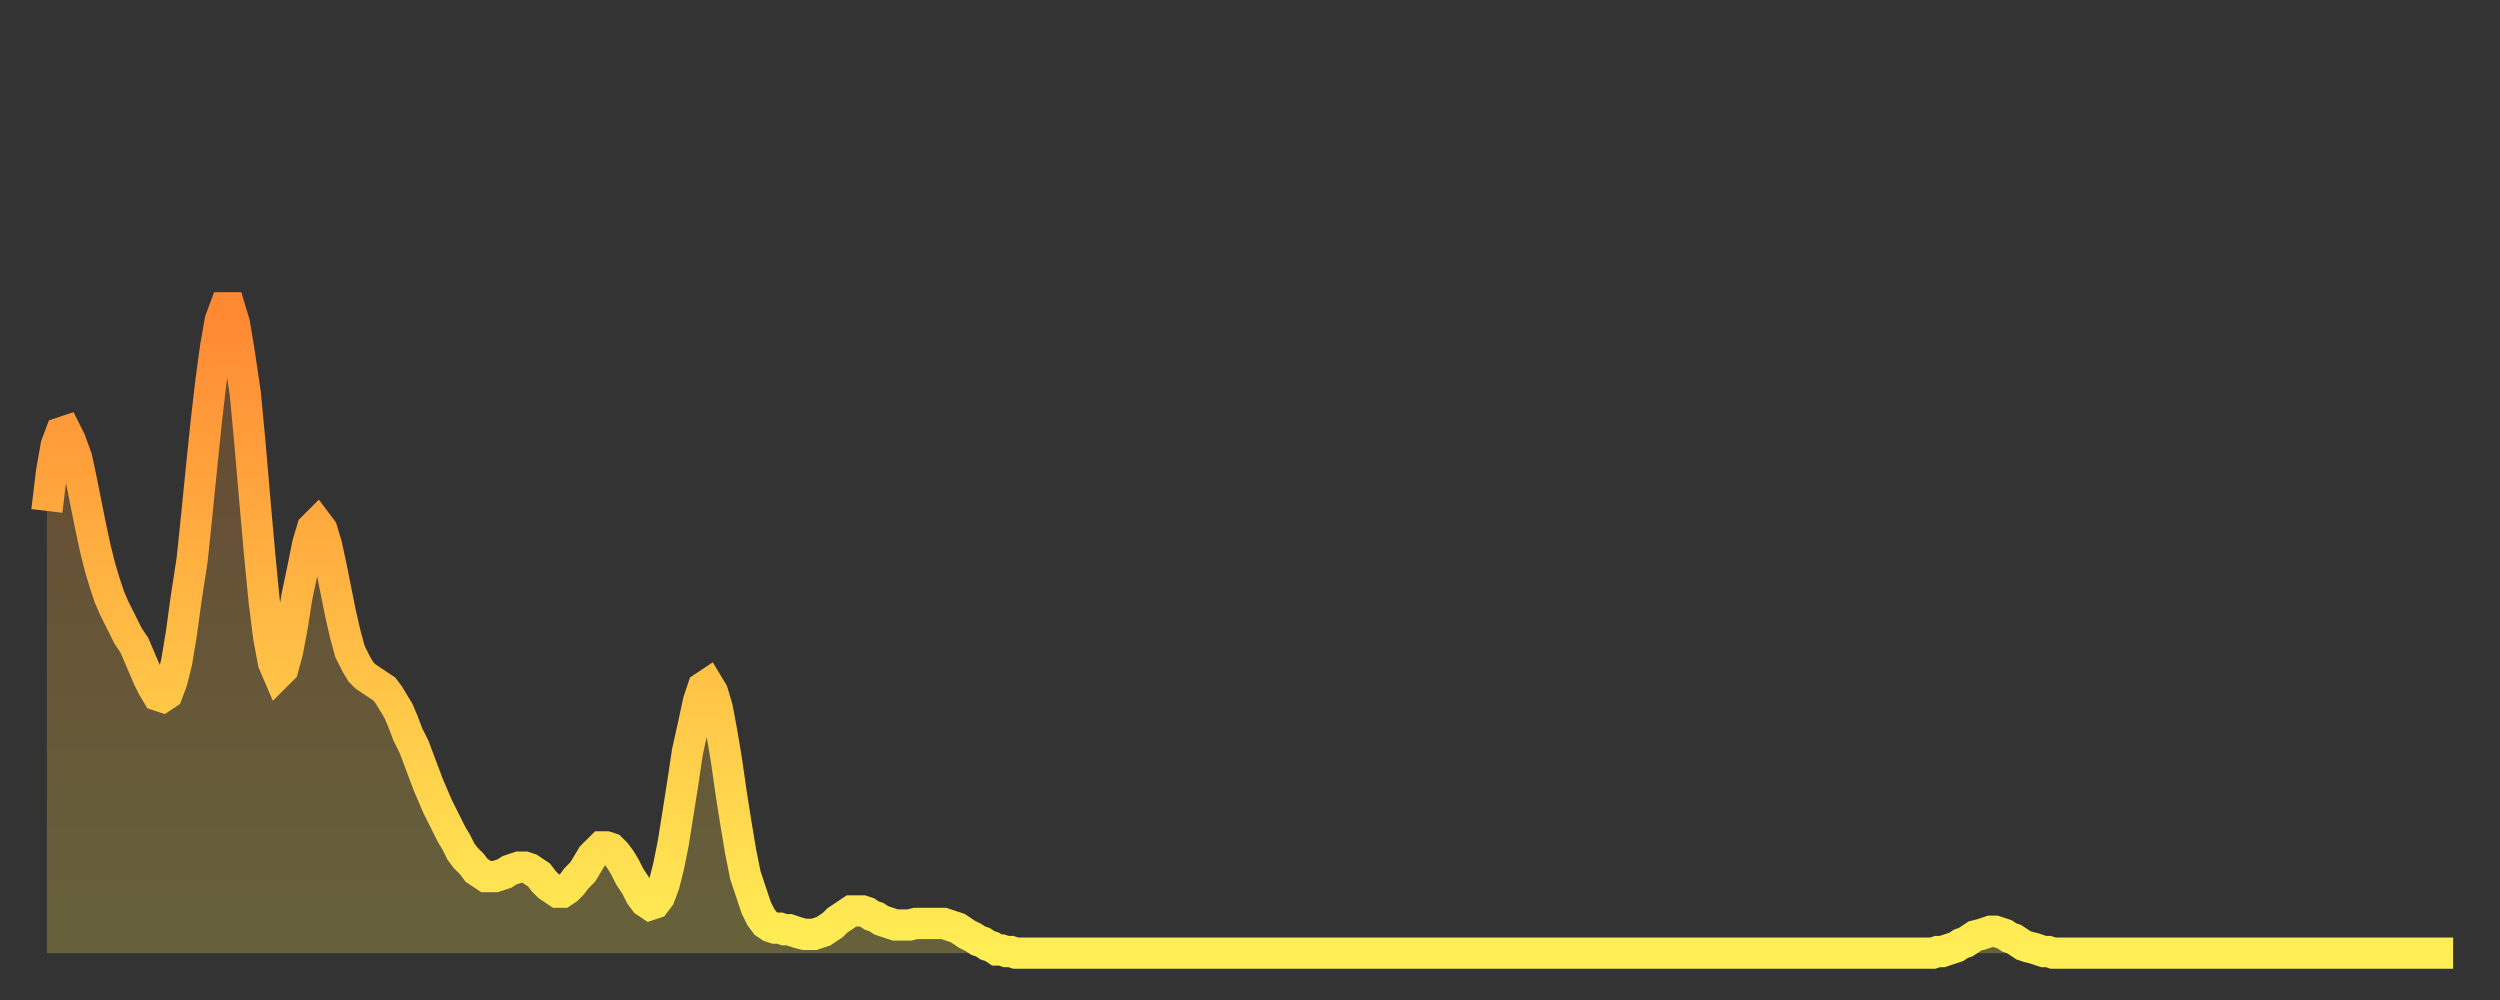 <?xml version="1.0" encoding="utf-8" ?>
<svg baseProfile="full" height="64" version="1.1" width="160" xmlns="http://www.w3.org/2000/svg" xmlns:ev="http://www.w3.org/2001/xml-events" xmlns:xlink="http://www.w3.org/1999/xlink"><rect width="100%" height="100%" fill="#333333" stroke="none"/><defs><linearGradient id="id124928" x1="0" x2="0" y1="0" y2="1"><stop offset="0%" stop-color="#ff8833" /><stop offset="50%" stop-color="#ffbb44" /><stop offset="100%" stop-color="#ffee55" /></linearGradient></defs><g transform="translate(3,3)"><g><path d="M 0.0 29.7 0.3 27.2 0.6 25.5 0.9 24.7 1.2 24.6 1.5 25.2 1.9 26.3 2.2 27.7 2.5 29.2 2.8 30.7 3.1 32.1 3.4 33.3 3.7 34.3 4.0 35.2 4.3 35.9 4.6 36.5 4.9 37.1 5.2 37.7 5.6 38.3 5.9 39.0 6.2 39.7 6.5 40.4 6.8 41.0 7.1 41.5 7.4 41.6 7.7 41.4 8.0 40.6 8.3 39.4 8.6 37.6 8.9 35.4 9.3 32.8 9.6 29.9 9.9 26.9 10.2 24.0 10.5 21.4 10.8 19.2 11.1 17.5 11.4 16.7 11.7 16.7 12.0 17.7 12.3 19.5 12.7 22.2 13.0 25.4 13.3 28.9 13.6 32.3 13.9 35.4 14.2 37.8 14.5 39.4 14.8 40.1 15.1 39.8 15.4 38.7 15.7 37.1 16.0 35.2 16.4 33.3 16.7 31.8 17.0 30.8 17.3 30.5 17.6 30.9 17.9 31.9 18.2 33.3 18.5 34.8 18.8 36.3 19.1 37.6 19.4 38.7 19.8 39.5 20.1 40.0 20.4 40.3 20.7 40.5 21.0 40.7 21.3 40.9 21.6 41.1 21.9 41.5 22.2 42.0 22.5 42.5 22.8 43.2 23.1 44.0 23.5 44.8 23.8 45.6 24.1 46.4 24.4 47.2 24.7 47.9 25.0 48.6 25.3 49.2 25.6 49.8 25.9 50.4 26.2 50.9 26.5 51.5 26.8 51.9 27.2 52.3 27.5 52.7 27.8 52.9 28.1 53.1 28.4 53.1 28.7 53.1 29.0 53.0 29.3 52.9 29.6 52.7 29.9 52.6 30.2 52.5 30.6 52.5 30.9 52.6 31.2 52.8 31.5 53.0 31.8 53.4 32.1 53.7 32.4 53.9 32.7 54.1 33.0 54.1 33.3 53.9 33.6 53.6 33.9 53.2 34.3 52.8 34.6 52.3 34.9 51.8 35.2 51.5 35.5 51.2 35.8 51.2 36.1 51.3 36.4 51.6 36.7 52.0 37.0 52.5 37.3 53.1 37.7 53.7 38.0 54.3 38.3 54.7 38.6 54.9 38.9 54.8 39.2 54.4 39.5 53.6 39.8 52.4 40.1 50.9 40.4 49.0 40.7 47.1 41.0 45.1 41.4 43.3 41.7 41.9 42.0 41.0 42.3 40.8 42.6 41.3 42.9 42.3 43.2 43.9 43.5 45.7 43.8 47.8 44.1 49.7 44.4 51.5 44.7 53.0 45.1 54.2 45.4 55.1 45.7 55.7 46.0 56.1 46.3 56.3 46.6 56.4 46.9 56.4 47.2 56.5 47.5 56.5 47.8 56.6 48.1 56.7 48.5 56.8 48.8 56.8 49.1 56.8 49.4 56.7 49.7 56.6 50.0 56.4 50.3 56.2 50.6 55.9 50.9 55.7 51.2 55.5 51.5 55.3 51.8 55.3 52.2 55.3 52.5 55.4 52.8 55.6 53.1 55.7 53.4 55.9 53.7 56.0 54.0 56.1 54.3 56.2 54.6 56.2 54.9 56.2 55.2 56.2 55.6 56.1 55.9 56.1 56.2 56.1 56.5 56.1 56.8 56.1 57.1 56.1 57.4 56.1 57.7 56.2 58.0 56.3 58.3 56.4 58.6 56.6 58.9 56.8 59.3 57.0 59.6 57.2 59.9 57.3 60.2 57.5 60.5 57.6 60.8 57.8 61.1 57.8 61.4 57.9 61.7 57.9 62.0 58.0 62.3 58.0 62.6 58.0 63.0 58.0 63.3 58.0 63.6 58.0 63.9 58.0 64.2 58.0 64.5 58.0 64.8 58.0 65.1 58.0 65.4 58.0 65.7 58.0 66.0 58.0 66.4 58.0 66.7 58.0 67.0 58.0 67.3 58.0 67.6 58.0 67.9 58.0 68.2 58.0 68.5 58.0 68.8 58.0 69.1 58.0 69.4 58.0 69.7 58.0 70.1 58.0 70.4 58.0 70.7 58.0 71.0 58.0 71.3 58.0 71.6 58.0 71.9 58.0 72.2 58.0 72.5 58.0 72.8 58.0 73.1 58.0 73.5 58.0 73.8 58.0 74.1 58.0 74.4 58.0 74.7 58.0 75.0 58.0 75.3 58.0 75.6 58.0 75.9 58.0 76.2 58.0 76.5 58.0 76.8 58.0 77.2 58.0 77.5 58.0 77.8 58.0 78.1 58.0 78.4 58.0 78.7 58.0 79.0 58.0 79.3 58.0 79.6 58.0 79.9 58.0 80.2 58.0 80.5 58.0 80.9 58.0 81.2 58.0 81.5 58.0 81.8 58.0 82.1 58.0 82.4 58.0 82.7 58.0 83.0 58.0 83.3 58.0 83.6 58.0 83.9 58.0 84.3 58.0 84.6 58.0 84.9 58.0 85.2 58.0 85.5 58.0 85.8 58.0 86.1 58.0 86.4 58.0 86.7 58.0 87.0 58.0 87.3 58.0 87.6 58.0 88.0 58.0 88.3 58.0 88.6 58.0 88.9 58.0 89.2 58.0 89.5 58.0 89.8 58.0 90.1 58.0 90.4 58.0 90.7 58.0 91.0 58.0 91.4 58.0 91.7 58.0 92.0 58.0 92.3 58.0 92.6 58.0 92.9 58.0 93.2 58.0 93.5 58.0 93.8 58.0 94.1 58.0 94.4 58.0 94.7 58.0 95.1 58.0 95.4 58.0 95.7 58.0 96.0 58.0 96.3 58.0 96.6 58.0 96.9 58.0 97.2 58.0 97.5 58.0 97.8 58.0 98.1 58.0 98.4 58.0 98.8 58.0 99.1 58.0 99.4 58.0 99.7 58.0 100.0 58.0 100.3 58.0 100.6 58.0 100.9 58.0 101.2 58.0 101.5 58.0 101.8 58.0 102.2 58.0 102.5 58.0 102.8 58.0 103.1 58.0 103.4 58.0 103.7 58.0 104.0 58.0 104.3 58.0 104.6 58.0 104.9 58.0 105.2 58.0 105.5 58.0 105.9 58.0 106.2 58.0 106.5 58.0 106.8 58.0 107.1 58.0 107.4 58.0 107.7 58.0 108.0 58.0 108.3 58.0 108.6 58.0 108.9 58.0 109.3 58.0 109.6 58.0 109.9 58.0 110.2 58.0 110.5 58.0 110.8 58.0 111.1 58.0 111.4 58.0 111.7 58.0 112.0 58.0 112.3 58.0 112.6 58.0 113.0 58.0 113.3 58.0 113.6 58.0 113.9 58.0 114.2 58.0 114.5 58.0 114.8 58.0 115.1 58.0 115.4 58.0 115.7 58.0 116.0 58.0 116.3 58.0 116.7 58.0 117.0 58.0 117.3 58.0 117.6 58.0 117.9 58.0 118.2 58.0 118.5 58.0 118.8 58.0 119.1 58.0 119.4 58.0 119.7 58.0 120.1 58.0 120.4 58.0 120.7 58.0 121.0 57.9 121.3 57.9 121.6 57.8 121.9 57.7 122.2 57.6 122.5 57.4 122.8 57.3 123.1 57.1 123.4 56.9 123.8 56.8 124.1 56.7 124.4 56.6 124.7 56.6 125.0 56.7 125.3 56.8 125.6 57.0 125.9 57.1 126.2 57.3 126.5 57.5 126.8 57.6 127.2 57.7 127.5 57.8 127.8 57.9 128.1 57.9 128.4 58.0 128.7 58.0 129.0 58.0 129.3 58.0 129.6 58.0 129.9 58.0 130.2 58.0 130.5 58.0 130.9 58.0 131.2 58.0 131.5 58.0 131.8 58.0 132.1 58.0 132.4 58.0 132.7 58.0 133.0 58.0 133.3 58.0 133.6 58.0 133.9 58.0 134.2 58.0 134.6 58.0 134.9 58.0 135.2 58.0 135.5 58.0 135.8 58.0 136.1 58.0 136.4 58.0 136.7 58.0 137.0 58.0 137.3 58.0 137.6 58.0 138.0 58.0 138.3 58.0 138.6 58.0 138.9 58.0 139.2 58.0 139.5 58.0 139.8 58.0 140.1 58.0 140.4 58.0 140.7 58.0 141.0 58.0 141.3 58.0 141.7 58.0 142.0 58.0 142.3 58.0 142.6 58.0 142.9 58.0 143.2 58.0 143.5 58.0 143.8 58.0 144.1 58.0 144.4 58.0 144.7 58.0 145.1 58.0 145.4 58.0 145.7 58.0 146.0 58.0 146.3 58.0 146.6 58.0 146.9 58.0 147.2 58.0 147.5 58.0 147.8 58.0 148.1 58.0 148.4 58.0 148.8 58.0 149.1 58.0 149.4 58.0 149.7 58.0 150.0 58.0 150.3 58.0 150.6 58.0 150.9 58.0 151.2 58.0 151.5 58.0 151.8 58.0 152.1 58.0 152.5 58.0 152.8 58.0 153.1 58.0 153.4 58.0 153.7 58.0 154.0 58.0" fill="none" id="graph-curve" opacity="1" stroke="url(#id124928)" stroke-width="2" /><path d="M 0 58 L 0.0 29.7 0.3 27.2 0.6 25.5 0.9 24.7 1.2 24.6 1.5 25.2 1.9 26.3 2.2 27.7 2.5 29.2 2.8 30.7 3.1 32.1 3.4 33.3 3.7 34.3 4.0 35.2 4.3 35.9 4.6 36.5 4.9 37.1 5.2 37.7 5.6 38.3 5.9 39.0 6.2 39.7 6.5 40.4 6.8 41.0 7.1 41.5 7.4 41.6 7.7 41.4 8.0 40.6 8.3 39.4 8.6 37.6 8.9 35.4 9.3 32.8 9.6 29.9 9.9 26.9 10.2 24.0 10.5 21.4 10.8 19.2 11.1 17.5 11.4 16.7 11.7 16.7 12.0 17.7 12.3 19.5 12.7 22.2 13.0 25.4 13.3 28.9 13.6 32.3 13.9 35.4 14.2 37.8 14.5 39.4 14.8 40.1 15.1 39.8 15.4 38.7 15.7 37.1 16.0 35.2 16.4 33.3 16.7 31.8 17.0 30.8 17.3 30.5 17.6 30.9 17.9 31.9 18.2 33.3 18.5 34.8 18.8 36.3 19.1 37.6 19.4 38.7 19.8 39.5 20.1 40.0 20.4 40.3 20.7 40.5 21.0 40.7 21.3 40.9 21.6 41.1 21.9 41.5 22.2 42.0 22.5 42.5 22.8 43.2 23.1 44.0 23.5 44.8 23.8 45.6 24.1 46.4 24.4 47.2 24.7 47.9 25.0 48.6 25.3 49.2 25.6 49.8 25.9 50.4 26.2 50.9 26.5 51.5 26.8 51.9 27.2 52.3 27.5 52.7 27.8 52.9 28.1 53.1 28.4 53.1 28.7 53.1 29.0 53.0 29.3 52.9 29.6 52.7 29.9 52.6 30.2 52.5 30.6 52.5 30.9 52.6 31.2 52.8 31.5 53.0 31.8 53.4 32.1 53.7 32.4 53.9 32.7 54.1 33.0 54.1 33.3 53.9 33.6 53.6 33.9 53.2 34.3 52.8 34.6 52.3 34.9 51.8 35.2 51.5 35.5 51.2 35.8 51.2 36.1 51.3 36.4 51.6 36.7 52.0 37.0 52.5 37.3 53.1 37.7 53.7 38.0 54.3 38.3 54.7 38.6 54.9 38.9 54.8 39.2 54.4 39.5 53.6 39.8 52.4 40.1 50.9 40.4 49.0 40.7 47.1 41.0 45.1 41.4 43.3 41.7 41.9 42.0 41.0 42.3 40.8 42.6 41.3 42.9 42.3 43.2 43.9 43.5 45.7 43.8 47.8 44.1 49.7 44.4 51.5 44.7 53.0 45.1 54.2 45.4 55.1 45.7 55.7 46.0 56.1 46.3 56.3 46.6 56.4 46.9 56.4 47.2 56.5 47.5 56.5 47.8 56.6 48.1 56.7 48.5 56.8 48.8 56.8 49.1 56.8 49.4 56.7 49.7 56.6 50.0 56.4 50.3 56.2 50.6 55.9 50.9 55.7 51.2 55.5 51.5 55.3 51.8 55.3 52.2 55.3 52.5 55.4 52.8 55.6 53.1 55.7 53.4 55.9 53.7 56.0 54.0 56.1 54.3 56.2 54.6 56.2 54.9 56.2 55.2 56.2 55.6 56.1 55.9 56.1 56.2 56.1 56.5 56.1 56.8 56.1 57.1 56.1 57.4 56.1 57.7 56.2 58.0 56.3 58.3 56.4 58.6 56.6 58.9 56.8 59.3 57.0 59.6 57.2 59.9 57.3 60.2 57.5 60.5 57.6 60.8 57.8 61.1 57.8 61.4 57.9 61.7 57.9 62.0 58.0 62.3 58.0 62.6 58.0 63.0 58.0 63.3 58.0 63.6 58.0 63.9 58.0 64.2 58.0 64.5 58.0 64.8 58.0 65.1 58.0 65.4 58.0 65.7 58.0 66.0 58.0 66.4 58.0 66.7 58.0 67.0 58.0 67.3 58.0 67.6 58.0 67.9 58.0 68.2 58.0 68.5 58.0 68.8 58.0 69.1 58.0 69.4 58.0 69.7 58.0 70.1 58.0 70.4 58.0 70.7 58.0 71.0 58.0 71.3 58.0 71.6 58.0 71.9 58.0 72.2 58.0 72.5 58.0 72.8 58.0 73.1 58.0 73.5 58.0 73.8 58.0 74.1 58.0 74.4 58.0 74.7 58.0 75.0 58.0 75.3 58.0 75.6 58.0 75.9 58.0 76.2 58.0 76.5 58.0 76.8 58.0 77.2 58.0 77.5 58.0 77.8 58.0 78.1 58.0 78.4 58.0 78.7 58.0 79.0 58.0 79.3 58.0 79.6 58.0 79.9 58.0 80.2 58.0 80.5 58.0 80.9 58.0 81.2 58.0 81.5 58.0 81.8 58.0 82.1 58.0 82.4 58.0 82.7 58.0 83.0 58.0 83.3 58.0 83.6 58.0 83.9 58.0 84.3 58.0 84.6 58.0 84.9 58.0 85.2 58.0 85.5 58.0 85.8 58.0 86.1 58.0 86.4 58.0 86.7 58.0 87.0 58.0 87.3 58.0 87.6 58.0 88.0 58.0 88.3 58.0 88.6 58.0 88.9 58.0 89.2 58.0 89.5 58.0 89.8 58.0 90.1 58.0 90.4 58.0 90.7 58.0 91.0 58.0 91.4 58.0 91.7 58.0 92.0 58.0 92.3 58.0 92.6 58.0 92.9 58.0 93.2 58.0 93.5 58.0 93.8 58.0 94.1 58.0 94.4 58.0 94.7 58.0 95.1 58.0 95.4 58.0 95.7 58.0 96.0 58.0 96.3 58.0 96.6 58.0 96.9 58.0 97.2 58.0 97.5 58.0 97.8 58.0 98.1 58.0 98.4 58.0 98.8 58.0 99.1 58.0 99.4 58.0 99.7 58.0 100.0 58.0 100.3 58.0 100.6 58.0 100.9 58.0 101.2 58.0 101.5 58.0 101.8 58.0 102.2 58.0 102.5 58.0 102.8 58.0 103.1 58.0 103.4 58.0 103.7 58.0 104.0 58.0 104.3 58.0 104.6 58.0 104.9 58.0 105.2 58.0 105.5 58.0 105.9 58.0 106.2 58.0 106.5 58.0 106.8 58.0 107.1 58.0 107.4 58.0 107.7 58.0 108.0 58.0 108.3 58.0 108.6 58.0 108.9 58.0 109.3 58.0 109.6 58.0 109.9 58.0 110.2 58.0 110.5 58.0 110.8 58.0 111.1 58.0 111.4 58.0 111.7 58.0 112.0 58.0 112.3 58.0 112.6 58.0 113.0 58.0 113.3 58.0 113.6 58.0 113.9 58.0 114.2 58.0 114.5 58.0 114.8 58.0 115.1 58.0 115.4 58.0 115.7 58.0 116.0 58.0 116.3 58.0 116.7 58.0 117.0 58.0 117.3 58.0 117.6 58.0 117.9 58.0 118.2 58.0 118.5 58.0 118.8 58.0 119.1 58.0 119.4 58.0 119.7 58.0 120.1 58.0 120.4 58.0 120.7 58.0 121.0 57.9 121.3 57.9 121.6 57.8 121.9 57.7 122.2 57.6 122.5 57.4 122.8 57.3 123.1 57.1 123.4 56.9 123.8 56.8 124.1 56.7 124.4 56.6 124.7 56.6 125.0 56.7 125.3 56.8 125.6 57.0 125.9 57.1 126.2 57.3 126.5 57.5 126.8 57.6 127.2 57.7 127.5 57.8 127.8 57.9 128.1 57.9 128.4 58.0 128.7 58.0 129.0 58.0 129.3 58.0 129.6 58.0 129.9 58.0 130.2 58.0 130.5 58.0 130.9 58.0 131.2 58.0 131.5 58.0 131.8 58.0 132.1 58.0 132.4 58.0 132.7 58.0 133.0 58.0 133.3 58.0 133.6 58.0 133.9 58.0 134.2 58.0 134.6 58.0 134.9 58.0 135.2 58.0 135.5 58.0 135.8 58.0 136.1 58.0 136.4 58.0 136.7 58.0 137.0 58.0 137.3 58.0 137.6 58.0 138.0 58.0 138.3 58.0 138.6 58.0 138.9 58.0 139.2 58.0 139.5 58.0 139.8 58.0 140.1 58.0 140.4 58.0 140.7 58.0 141.0 58.0 141.3 58.0 141.7 58.0 142.0 58.0 142.3 58.0 142.6 58.0 142.9 58.0 143.2 58.0 143.5 58.0 143.8 58.0 144.1 58.0 144.4 58.0 144.7 58.0 145.1 58.0 145.4 58.0 145.7 58.0 146.0 58.0 146.3 58.0 146.6 58.0 146.9 58.0 147.2 58.0 147.5 58.0 147.8 58.0 148.1 58.0 148.4 58.0 148.8 58.0 149.1 58.0 149.4 58.0 149.7 58.0 150.0 58.0 150.3 58.0 150.6 58.0 150.9 58.0 151.2 58.0 151.5 58.0 151.8 58.0 152.1 58.0 152.5 58.0 152.8 58.0 153.1 58.0 153.4 58.0 153.7 58.0 154.0 58.0 154 58" fill="url(#id124928)" fill-opacity=".25" id="graph-shadow" /></g></g></svg>